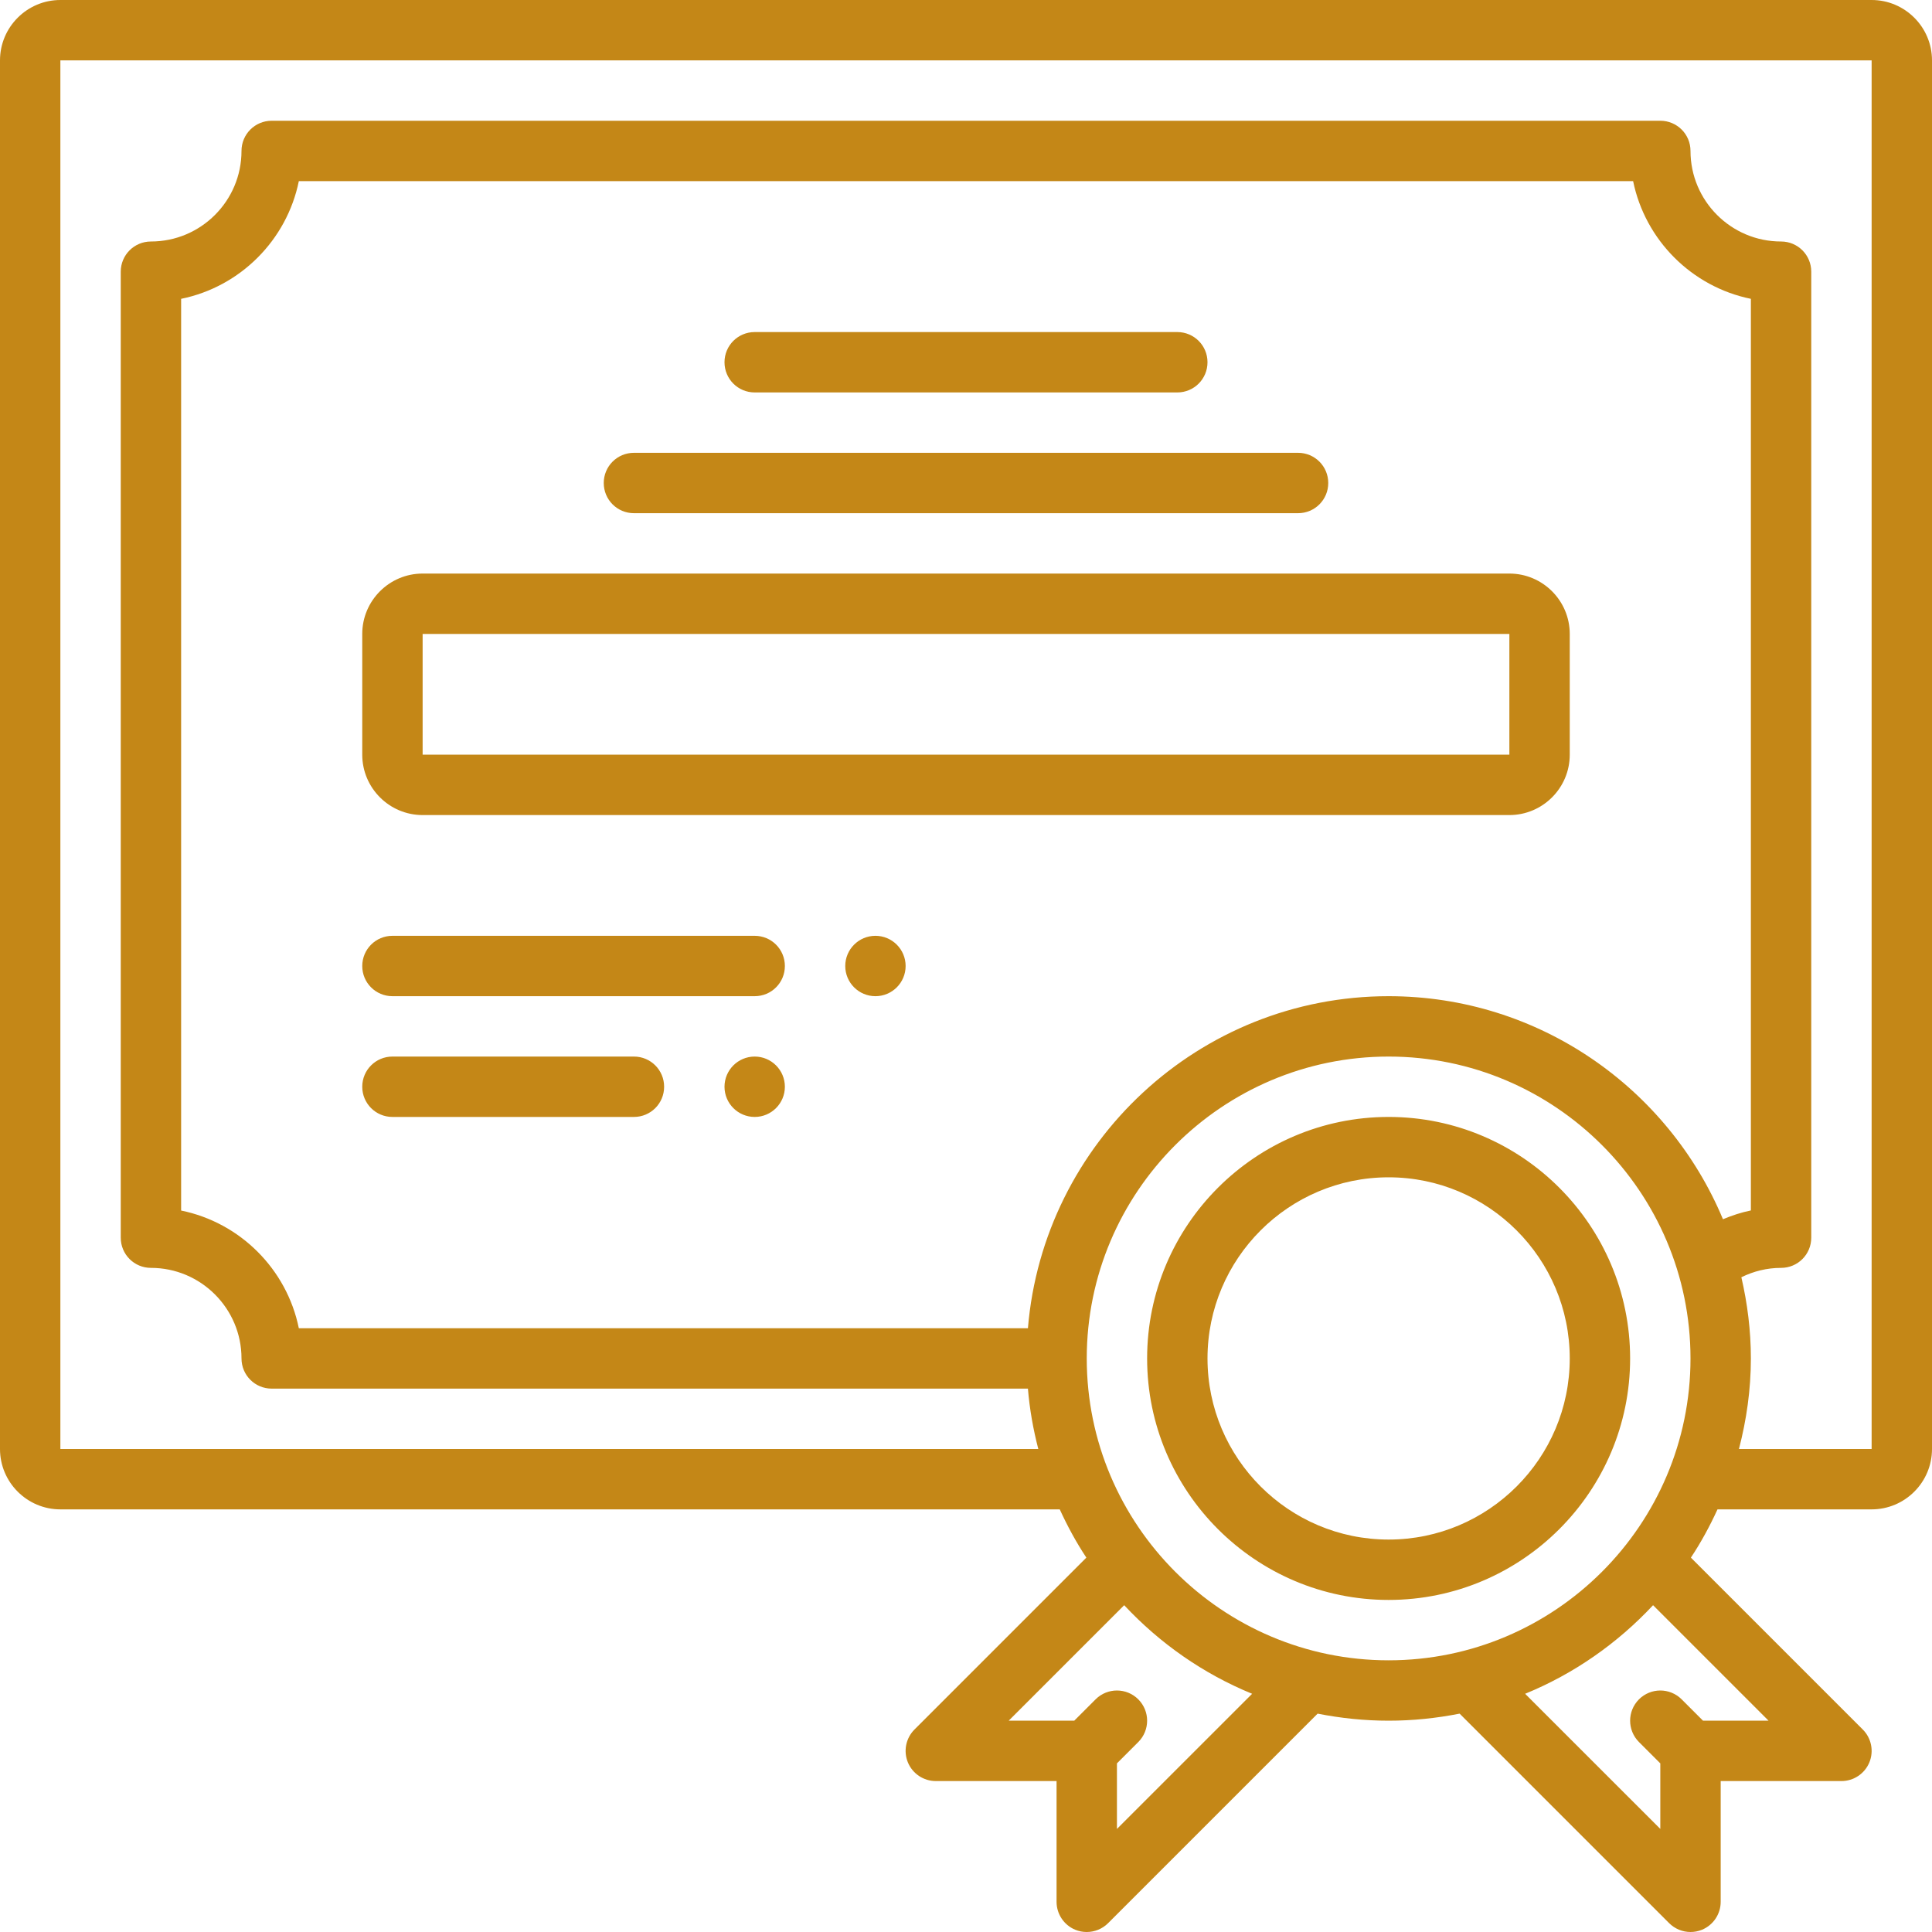 <svg width="40" height="40" viewBox="0 0 40 40" fill="none" xmlns="http://www.w3.org/2000/svg">
<path fill-rule="evenodd" clip-rule="evenodd" d="M38.75 0H1.25C0.561 0 0 0.561 0 1.25V30C0 30.689 0.561 31.25 1.25 31.25H21.941C22.101 31.598 22.282 31.933 22.492 32.249L18.933 35.808C18.754 35.987 18.701 36.256 18.797 36.489C18.894 36.723 19.122 36.875 19.375 36.875H21.875V39.375C21.875 39.627 22.027 39.856 22.261 39.953C22.338 39.985 22.419 40 22.5 40C22.663 40 22.823 39.936 22.942 39.817L27.28 35.479C27.756 35.573 28.247 35.625 28.75 35.625C29.253 35.625 29.744 35.573 30.22 35.479L34.558 39.817C34.678 39.936 34.837 40 35 40C35.081 40 35.162 39.985 35.239 39.953C35.473 39.856 35.625 39.627 35.625 39.375V36.875H38.125C38.377 36.875 38.606 36.723 38.703 36.489C38.799 36.256 38.746 35.987 38.567 35.808L35.008 32.249C35.218 31.933 35.399 31.598 35.559 31.25H38.75C39.439 31.25 40 30.689 40 30V1.25C40 0.561 39.439 0 38.75 0ZM6.187 27.5C5.938 26.277 4.973 25.312 3.75 25.063V6.187C4.973 5.938 5.938 4.973 6.187 3.75H33.812C34.062 4.973 35.028 5.938 36.25 6.187V25.061C36.051 25.101 35.859 25.165 35.672 25.243C34.541 22.534 31.865 20.625 28.75 20.625C24.825 20.625 21.601 23.656 21.282 27.5H6.187ZM23.125 37.866V36.509L23.567 36.067C23.811 35.822 23.811 35.428 23.567 35.183C23.323 34.939 22.927 34.939 22.683 35.183L22.241 35.625H20.884L23.275 33.234C24.011 34.022 24.91 34.653 25.924 35.068L23.125 37.866ZM22.5 28.125C22.5 24.679 25.304 21.875 28.75 21.875C32.196 21.875 35 24.679 35 28.125C35 31.571 32.196 34.375 28.75 34.375C25.304 34.375 22.5 31.571 22.5 28.125ZM36.616 35.625H35.259L34.817 35.183C34.572 34.939 34.178 34.939 33.933 35.183C33.689 35.428 33.689 35.822 33.933 36.067L34.375 36.509V37.866L31.576 35.068C32.59 34.653 33.489 34.022 34.225 33.234L36.616 35.625ZM38.75 30H36.003C36.159 29.399 36.25 28.774 36.25 28.125C36.25 27.546 36.178 26.985 36.053 26.444C36.307 26.319 36.584 26.25 36.875 26.25C37.221 26.25 37.5 25.971 37.5 25.625V5.625C37.5 5.279 37.221 5 36.875 5C35.841 5 35 4.159 35 3.125C35 2.779 34.721 2.5 34.375 2.5H5.625C5.279 2.5 5 2.779 5 3.125C5 4.159 4.159 5 3.125 5C2.779 5 2.5 5.279 2.5 5.625V25.625C2.5 25.971 2.779 26.25 3.125 26.25C4.159 26.25 5 27.091 5 28.125C5 28.471 5.279 28.75 5.625 28.75H21.282C21.317 29.178 21.392 29.595 21.497 30H1.25V1.25H38.75V30ZM28.75 23.125C25.993 23.125 23.75 25.368 23.75 28.125C23.75 30.882 25.993 33.125 28.75 33.125C31.507 33.125 33.75 30.882 33.75 28.125C33.75 25.368 31.507 23.125 28.75 23.125ZM28.75 31.875C26.682 31.875 25 30.193 25 28.125C25 26.057 26.682 24.375 28.75 24.375C30.818 24.375 32.5 26.057 32.5 28.125C32.5 30.193 30.818 31.875 28.75 31.875ZM31.25 16.875H8.75C8.061 16.875 7.5 16.314 7.5 15.625V13.125C7.5 12.436 8.061 11.875 8.75 11.875H31.25C31.939 11.875 32.5 12.436 32.5 13.125V15.625C32.5 16.314 31.939 16.875 31.25 16.875ZM31.25 13.125H8.75V15.625H31.25V13.125ZM15.625 8.125H24.375C24.721 8.125 25 7.846 25 7.5C25 7.154 24.721 6.875 24.375 6.875H15.625C15.279 6.875 15 7.154 15 7.5C15 7.846 15.279 8.125 15.625 8.125ZM26.875 10.625H13.125C12.779 10.625 12.5 10.346 12.5 10C12.5 9.654 12.779 9.375 13.125 9.375H26.875C27.221 9.375 27.5 9.654 27.5 10C27.5 10.346 27.221 10.625 26.875 10.625ZM15.625 19.375H8.125C7.779 19.375 7.5 19.654 7.5 20C7.5 20.346 7.779 20.625 8.125 20.625H15.625C15.971 20.625 16.25 20.346 16.25 20C16.25 19.654 15.971 19.375 15.625 19.375ZM18.75 20C18.75 20.345 18.47 20.625 18.125 20.625C17.78 20.625 17.5 20.345 17.5 20C17.5 19.655 17.78 19.375 18.125 19.375C18.47 19.375 18.75 19.655 18.75 20ZM15.625 23.125C15.97 23.125 16.25 22.845 16.25 22.5C16.25 22.155 15.97 21.875 15.625 21.875C15.28 21.875 15 22.155 15 22.5C15 22.845 15.28 23.125 15.625 23.125ZM8.125 21.875H13.125C13.471 21.875 13.75 22.154 13.75 22.5C13.75 22.846 13.471 23.125 13.125 23.125H8.125C7.779 23.125 7.5 22.846 7.5 22.5C7.5 22.154 7.779 21.875 8.125 21.875Z" fill="#C48717"/>
</svg>
